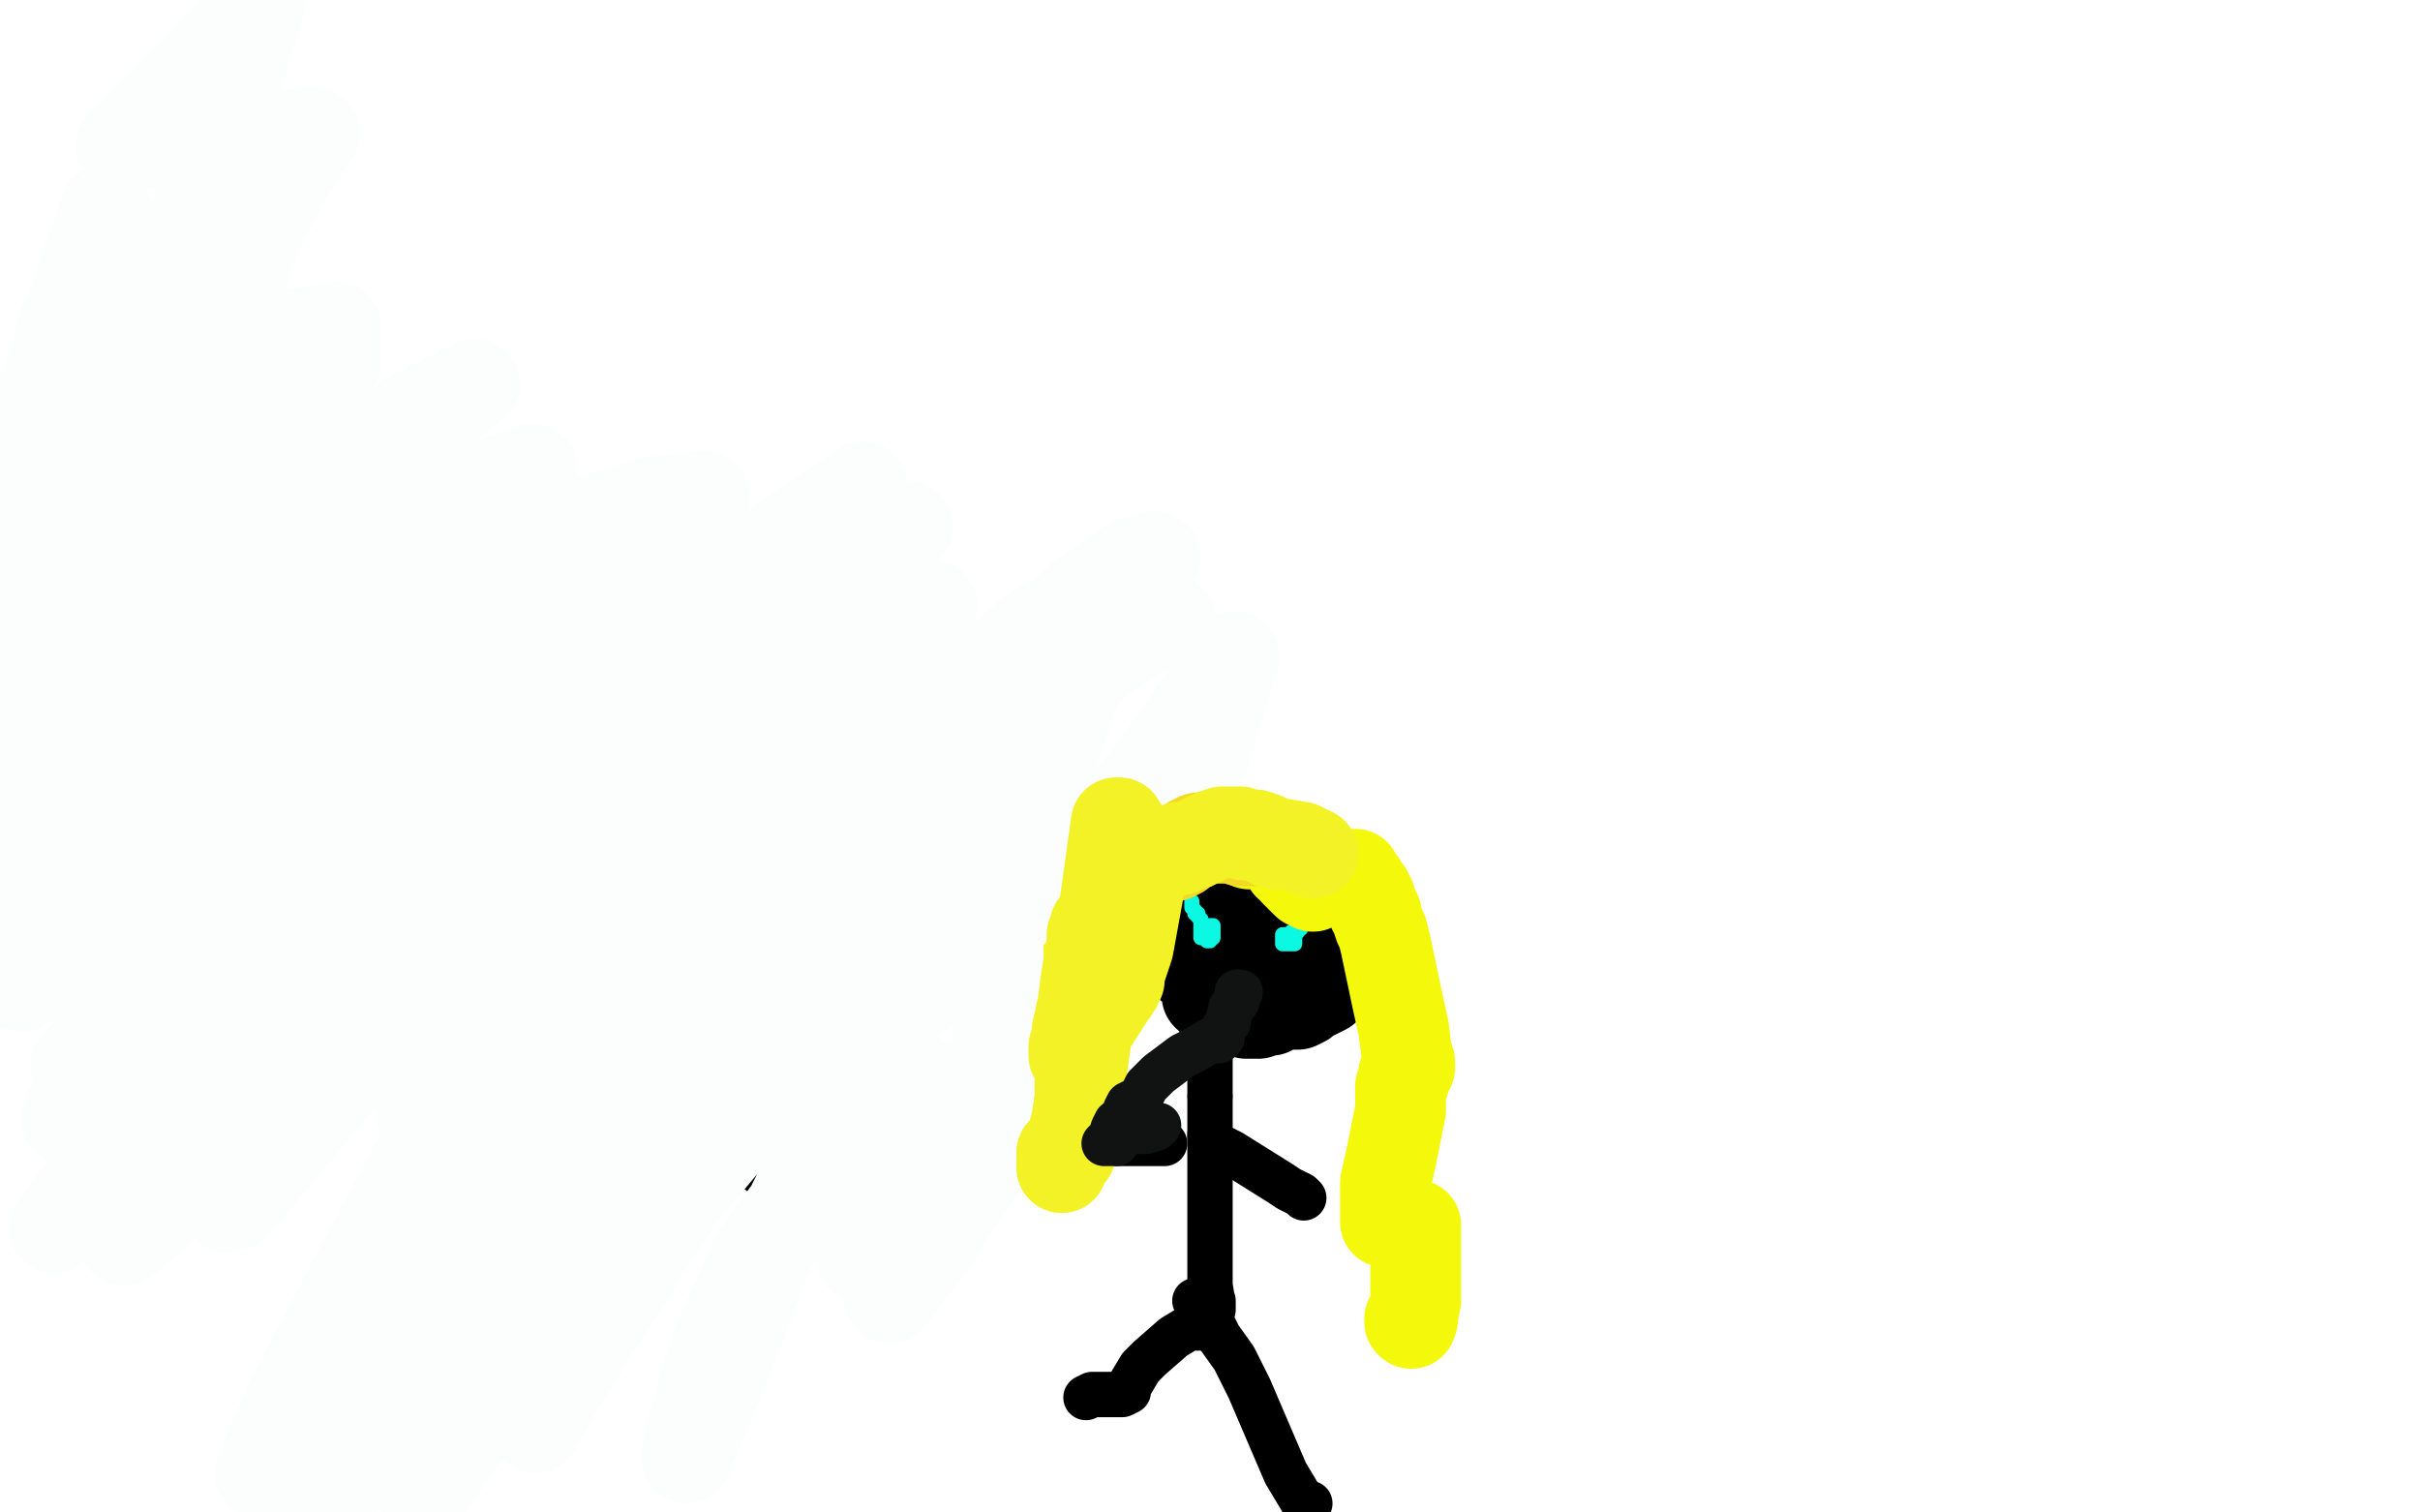 <?xml version="1.0" standalone="no"?>
<!DOCTYPE svg PUBLIC "-//W3C//DTD SVG 1.1//EN"
"http://www.w3.org/Graphics/SVG/1.1/DTD/svg11.dtd">

<svg width="800" height="500" version="1.1" xmlns="http://www.w3.org/2000/svg" xmlns:xlink="http://www.w3.org/1999/xlink" style="stroke-antialiasing: false"><desc>This SVG has been created on https://colorillo.com/</desc><rect x='0' y='0' width='800' height='500' style='fill: rgb(255,255,255); stroke-width:0' /><polyline points="409,312 411,312 411,312 419,316 419,316 422,319 422,319 425,322 425,322 427,324 427,324 431,326 431,326 432,326 433,326 433,327 433,328 432,329 431,330 431,331 429,332 427,332 426,332 425,332 424,332 423,332 421,333 420,333 420,334 418,334 416,335 415,335 413,335 412,335 411,334 410,334 408,333 407,333 405,333 404,332 401,331 401,330 399,329 399,328 399,327 399,326 401,324 403,322 404,321 410,313 412,310 416,307 419,306 421,306 423,306 424,306 425,306 426,306 429,307 430,307 431,307 432,307 433,308 434,309 434,312 435,316 436,321 437,324 438,326 438,327 434,329 433,329 428,330 426,330 426,331 425,332 424,332 422,332 418,332 415,332 414,332 413,332 409,329 405,326 403,325 400,323 397,321 394,319 393,319 393,318 393,317 394,316 395,313 395,311 396,309 397,306 398,305 398,304 399,304 401,303 402,303 404,302 406,302 407,301 408,301 409,301 410,301 411,301 412,301 414,301 415,301 416,301" style="fill: none; stroke: #000000; stroke-width: 30; stroke-linejoin: round; stroke-linecap: round; stroke-antialiasing: false; stroke-antialias: 0; opacity: 1.0"/>
<polyline points="407,326 408,326 409,326 410,326 410,327 411,327 411,328 411,329 411,330 411,331 411,332 410,332 409,332 409,333 408,333 408,334 407,334 406,334 405,335" style="fill: none; stroke: #f9140b; stroke-width: 1; stroke-linejoin: round; stroke-linecap: round; stroke-antialiasing: false; stroke-antialias: 0; opacity: 1.0"/>
<polyline points="406,327 405,327 405,327 404,327 404,327 402,327 402,327 402,328 402,328 401,328 401,329 401,330 401,331 401,332 401,333 402,333 403,334 404,334 405,334 406,334 406,333 406,332 406,331 406,329 406,328 405,329 404,329 405,329 406,329 407,329 407,330 407,331 406,331 405,331 404,331 403,331 402,331 401,331 402,331 403,331 404,331 405,331 406,331 407,331 407,330 407,329 407,328 408,328" style="fill: none; stroke: #f9140b; stroke-width: 1; stroke-linejoin: round; stroke-linecap: round; stroke-antialiasing: false; stroke-antialias: 0; opacity: 1.0"/>
<polyline points="404,331 405,330 405,330 406,329 406,329 407,328 407,328 408,328 408,328" style="fill: none; stroke: #f9140b; stroke-width: 1; stroke-linejoin: round; stroke-linecap: round; stroke-antialiasing: false; stroke-antialias: 0; opacity: 1.0"/>
<polyline points="402,330 403,330 403,330 404,330 404,330 405,330 405,330 406,330 407,330 408,330 408,329" style="fill: none; stroke: #f9140b; stroke-width: 5; stroke-linejoin: round; stroke-linecap: round; stroke-antialiasing: false; stroke-antialias: 0; opacity: 1.0"/>
<polyline points="405,333 405,334 405,334 405,335" style="fill: none; stroke: #f9140b; stroke-width: 5; stroke-linejoin: round; stroke-linecap: round; stroke-antialiasing: false; stroke-antialias: 0; opacity: 1.0"/>
<polyline points="397,306 398,306 398,306 398,307 398,307 398,308 398,308 398,309 397,309 397,310 397,308 397,307 397,306 397,304 397,305 397,306 397,307 398,308 399,308 399,307 400,307 400,306 401,306 401,307 401,308 401,309 401,310 400,310 400,311 399,311 399,310" style="fill: none; stroke: #0bf9e2; stroke-width: 5; stroke-linejoin: round; stroke-linecap: round; stroke-antialiasing: false; stroke-antialias: 0; opacity: 1.0"/>
<polyline points="427,308 428,309 428,309 428,310 428,310 428,311 428,311 428,312 427,312 426,312 425,312 424,312 424,311 424,310 424,309 425,309 426,309 427,309 428,309" style="fill: none; stroke: #0bf9e2; stroke-width: 5; stroke-linejoin: round; stroke-linecap: round; stroke-antialiasing: false; stroke-antialias: 0; opacity: 1.0"/>
<polyline points="428,308 429,308 429,308 429,307 429,307 430,307 430,307 430,306" style="fill: none; stroke: #0bf9e2; stroke-width: 5; stroke-linejoin: round; stroke-linecap: round; stroke-antialiasing: false; stroke-antialias: 0; opacity: 1.0"/>
<polyline points="394,298 394,299 394,299 394,300 394,300 395,301 395,301 395,302 395,302 396,302 396,302 396,303 397,304" style="fill: none; stroke: #0bf9e2; stroke-width: 5; stroke-linejoin: round; stroke-linecap: round; stroke-antialiasing: false; stroke-antialias: 0; opacity: 1.0"/>
<polyline points="441,289 442,289 442,289 443,289 443,289 444,289 444,289 446,289 446,289 447,289 447,289 448,289 448,289 448,290 448,291 449,291 449,292 450,292 451,294 452,295 453,297 453,299 454,300 454,301 455,302 455,303 456,306 457,308 458,312 462,331 464,340 465,348 466,351 466,353 465,354 465,355 464,355 464,356 464,357 464,358 463,359 463,360 463,361 463,362 463,363 463,367 460,382 458,391 458,398 458,403 458,404 459,404" style="fill: none; stroke: #f4f90b; stroke-width: 30; stroke-linejoin: round; stroke-linecap: round; stroke-antialiasing: false; stroke-antialias: 0; opacity: 1.0"/>
<polyline points="434,293 432,292 432,292 431,291 431,291 428,288 428,288 427,286 427,286 426,286 426,286 425,284 425,284 425,283 425,283 425,282 423,281 421,280 420,279 419,279 417,279 413,279 411,278 411,277 407,277 403,277 398,277 395,277 392,277 386,277 384,277 383,277 383,278 382,278 381,280 380,281 379,283 379,285 378,286 377,286 377,287 374,288 373,290 371,290 368,293 368,294 367,294 365,296 362,297 356,297 353,296 351,294 346,281 344,273 342,266 340,257 340,255 340,254" style="fill: none; stroke: #f4f90b; stroke-width: 30; stroke-linejoin: round; stroke-linecap: round; stroke-antialiasing: false; stroke-antialias: 0; opacity: 1.0"/>
<polyline points="468,405 468,406 468,406 468,407 468,407 468,412 468,412 468,417 468,417 468,424 468,424 468,430 467,435 467,436 466,436 466,437" style="fill: none; stroke: #f4f90b; stroke-width: 30; stroke-linejoin: round; stroke-linecap: round; stroke-antialiasing: false; stroke-antialias: 0; opacity: 1.0"/>
<circle cx="466.5" cy="437.5" r="15" style="fill: #f4f90b; stroke-antialiasing: false; stroke-antialias: 0; opacity: 1.0"/>
<polyline points="343,296 342,296 342,296 341,292 341,292 341,291 341,291 341,290 341,290 341,289 337,270 336,261 335,254 335,251 334,251 334,250 333,249 332,249 332,251 332,252 332,254 332,255 332,256 332,260 332,261 332,264 332,265 333,266 333,267 334,267 334,268 336,272 336,275 338,281 339,282 340,284 340,285 342,286 344,289 347,291 348,293 351,296 354,299 355,299 357,300 359,301 363,301 366,304 368,304 368,305 369,305 369,304 369,303 369,302 369,301 369,300 369,299 369,297 370,297 371,297 371,296 370,296 370,297 369,298 369,299 369,300 368,300 368,301 367,302 367,307 366,311 365,312 364,313 363,313 360,314 359,314 357,313 356,313 355,310 354,309 352,305 352,304" style="fill: none; stroke: #f4f90b; stroke-width: 30; stroke-linejoin: round; stroke-linecap: round; stroke-antialiasing: false; stroke-antialias: 0; opacity: 1.0"/>
<polyline points="263,297 265,297 265,297 267,296 267,296 270,296 270,296 271,297 271,297 272,298 272,298 273,299 273,299 273,300 273,301 273,302 272,304 266,312 261,318 257,323 253,327 251,329 247,325 239,321 233,318 226,314 219,310 217,308 216,306 215,304 217,301 221,297 222,296 224,295 226,293 228,292 236,284 244,280 257,276 261,277 262,278 263,279 263,280 265,285 270,292 273,294 274,296 274,297 274,298 273,302 271,308 269,316 267,325 266,326 264,326 258,328 253,329 246,330 244,330 242,329 239,325 238,324 236,318 231,309 228,303 227,301 226,299 226,298 227,295 228,294 234,292 235,291 237,291 238,291 240,291 244,292 247,292 252,294 255,296 256,296 256,297 253,298 247,302 246,302 241,304 237,304 228,301 228,300 227,300 224,305 223,310 223,312 221,313 221,314 221,315 221,316 221,317 221,319 221,320 221,321 221,324 222,325 222,326 222,328 223,328 224,327 226,326 231,324 235,323 238,322 239,321 239,320 239,319 239,318 239,315 239,314 239,311 239,309 239,308 239,307 239,306 238,306 238,305 236,306 232,307 227,311 223,315 222,315 221,313 219,305 214,291 211,286 207,282 203,279 201,279 201,277 201,276 201,275 203,274 206,274 208,274 209,274 210,274 211,274 214,270 218,266 220,264 222,264 224,263 225,263 226,263 229,264 231,266 233,266 236,267 238,267 242,267 243,267 244,266 245,266 246,266 247,266 248,266 251,266 252,266 254,266 255,266 253,266" style="fill: none; stroke: #000000; stroke-width: 30; stroke-linejoin: round; stroke-linecap: round; stroke-antialiasing: false; stroke-antialias: 0; opacity: 1.0"/>
<polyline points="207,287 206,287 206,287 206,288 206,288 205,289 205,289 205,292 205,292 205,296 205,296 205,300 205,300 206,301 206,301 206,303 206,303 207,305 207,305 207,306 208,306" style="fill: none; stroke: #000000; stroke-width: 30; stroke-linejoin: round; stroke-linecap: round; stroke-antialiasing: false; stroke-antialias: 0; opacity: 1.0"/>
<polyline points="223,337 225,338 225,338 228,339 228,339 230,341 230,341 234,343 234,343 235,344 235,344 236,344 236,344 237,344 237,344 238,344 239,344 240,344 242,344 243,344 243,343 244,343 244,342 244,341 244,340 245,340 246,340 247,340 252,340 253,340 254,340 254,339 255,338 255,337 255,336 255,335 259,334 263,335 265,336 266,336 267,336 267,337 265,337 264,337 261,338 260,339 258,339 256,340 252,340 249,341 247,342 242,342 239,343 236,344 233,344 232,344 229,342 227,339 224,336 221,335 217,335 216,335 215,335 214,334 213,333 213,332 212,331 206,327 202,325 201,325 201,324 199,322 199,321 198,318 197,317 197,312 197,310 197,309 197,308 197,307 197,306 197,304 198,294 199,288 200,285 201,282 201,281 202,281 203,281" style="fill: none; stroke: #000000; stroke-width: 30; stroke-linejoin: round; stroke-linecap: round; stroke-antialiasing: false; stroke-antialias: 0; opacity: 1.0"/>
<polyline points="241,358 240,359 240,359 239,362 239,362 234,369 234,369 233,372 233,372 229,377 229,377 227,378 227,378 226,381 224,381 224,382 223,382 223,382 222,385 222,385 220,391 220,391 218,396 218,396 216,398 216,398 211,403 211,403 208,405 206,406 205,406 205,407 205,408 203,412 202,414 201,418 199,422 199,423 198,424 196,424 194,426 193,427 191,427 190,428 190,429 188,430 186,433 185,434 180,431 177,427 171,415 167,404 161,392 150,376 144,370 143,369 142,369" style="fill: none; stroke: #000000; stroke-width: 30; stroke-linejoin: round; stroke-linecap: round; stroke-antialiasing: false; stroke-antialias: 0; opacity: 1.0"/>
<polyline points="168,418 168,419 168,419 167,421 167,421 165,425 165,425 162,428 162,428 156,434 156,434 147,441 147,441 145,443 144,446 143,447 143,448" style="fill: none; stroke: #000000; stroke-width: 30; stroke-linejoin: round; stroke-linecap: round; stroke-antialiasing: false; stroke-antialias: 0; opacity: 1.0"/>
<polyline points="241,375 242,375 242,375 244,376 244,376 247,376 247,376 255,381 255,381 260,385 264,388 267,391 275,398 278,400 283,402 285,402" style="fill: none; stroke: #000000; stroke-width: 30; stroke-linejoin: round; stroke-linecap: round; stroke-antialiasing: false; stroke-antialias: 0; opacity: 1.0"/>
<polyline points="218,386 218,385 218,385 217,385 217,385 214,385 214,385 212,385 212,385 209,384 206,382 196,376 193,374 189,370 179,357 179,354 178,354 178,355" style="fill: none; stroke: #000000; stroke-width: 30; stroke-linejoin: round; stroke-linecap: round; stroke-antialiasing: false; stroke-antialias: 0; opacity: 1.0"/>
<polyline points="183,276 183,275 183,275 183,274 183,274 185,270 190,261 200,241 208,234 216,229 230,233 233,238 237,242 240,242 246,240 250,237 252,237 255,232 256,232 261,232 263,235 266,237 269,239 270,242 272,246 274,251 275,255 277,259 277,262 279,265 279,266 280,266 280,267 280,268 280,269 280,270 282,272 282,273 284,273 285,271 288,269 288,267 292,261 293,260 293,259 293,253 294,243 295,235 297,225 297,224 297,222 297,221 295,221 294,220 293,220 292,220 291,220 290,220 290,221 289,221 288,222 287,222 287,223 286,224 285,225 285,226 286,226 287,225 290,223 291,223 292,222 293,222 293,221" style="fill: none; stroke: #424233; stroke-width: 30; stroke-linejoin: round; stroke-linecap: round; stroke-antialiasing: false; stroke-antialias: 0; opacity: 1.0"/>
<polyline points="231,234 230,234 230,234 225,234 225,234 220,235 220,235 216,236 216,236 207,241 207,241 202,244 202,244 194,248 193,248 193,249" style="fill: none; stroke: #424233; stroke-width: 30; stroke-linejoin: round; stroke-linecap: round; stroke-antialiasing: false; stroke-antialias: 0; opacity: 1.0"/>
<polyline points="222,315 228,312 234,311 240,311 242,311 243,311 243,312 243,313 243,314 241,315 240,316 238,318 235,320 234,321 233,321 231,321 229,321 228,321 226,321 225,321 224,321 223,321 222,320 222,319 221,319 221,318" style="fill: none; stroke: #423533; stroke-width: 15; stroke-linejoin: round; stroke-linecap: round; stroke-antialiasing: false; stroke-antialias: 0; opacity: 1.0"/>
<polyline points="224,317 229,314 229,314 236,312 236,312 241,311 241,311 246,310 246,310 248,310 248,310 249,310 249,310 250,310 250,310 251,310 251,309 250,311 248,313 245,316 240,318 239,318 236,318 235,318 234,318 232,318 230,318 229,318 226,318 224,318 224,317 225,314 226,312 228,310 231,308 232,307 233,307 234,307 236,307 239,307 241,307 242,308 244,310 245,311 245,312 245,314 245,315 245,317 245,321 243,323 232,327 229,329 224,330 216,330 213,330 211,329 211,328 211,327 215,320 219,315 221,313 227,310 229,310 232,310 236,311 238,312 239,313 239,314 235,317 230,319 224,320 222,320 221,320 221,317 233,305 239,303 247,302 249,302 250,302 247,303 242,305 234,308 230,309 227,309 222,309" style="fill: none; stroke: #f13113; stroke-width: 15; stroke-linejoin: round; stroke-linecap: round; stroke-antialiasing: false; stroke-antialias: 0; opacity: 1.0"/>
<polyline points="219,281 218,281 218,281 218,277 220,272 220,271 221,271" style="fill: none; stroke: #13eaf1; stroke-width: 15; stroke-linejoin: round; stroke-linecap: round; stroke-antialiasing: false; stroke-antialias: 0; opacity: 1.0"/>
<polyline points="256,283 256,282 256,282 256,281 256,281 256,280 256,280 256,278 256,278 256,277" style="fill: none; stroke: #13eaf1; stroke-width: 15; stroke-linejoin: round; stroke-linecap: round; stroke-antialiasing: false; stroke-antialias: 0; opacity: 1.0"/>
<polyline points="400,344 400,347 400,347 400,349 400,349 400,352 400,352 400,355 400,355 400,358 400,358 400,359 400,359 400,360 400,360 400,361 400,362" style="fill: none; stroke: #000000; stroke-width: 15; stroke-linejoin: round; stroke-linecap: round; stroke-antialiasing: false; stroke-antialias: 0; opacity: 1.0"/>
<polyline points="400,363 400,364 400,364 400,365 400,365 400,366 400,366 400,367 400,368 400,369 400,370 400,380 400,390 400,401 400,419 400,425 401,431 401,433 401,432 401,431 401,430" style="fill: none; stroke: #000000; stroke-width: 15; stroke-linejoin: round; stroke-linecap: round; stroke-antialiasing: false; stroke-antialias: 0; opacity: 1.0"/>
<polyline points="395,430 396,431 396,431 397,431 397,431 398,431 398,431 398,432 398,432 399,434 403,442 408,449 413,459 425,487 431,497 433,497" style="fill: none; stroke: #000000; stroke-width: 15; stroke-linejoin: round; stroke-linecap: round; stroke-antialiasing: false; stroke-antialias: 0; opacity: 1.0"/>
<polyline points="397,439 393,439 393,439 388,442 388,442 380,449 380,449 377,452 377,452 374,457 374,457 373,459 373,459 373,460 371,461 370,461 363,461 361,461 359,462" style="fill: none; stroke: #000000; stroke-width: 15; stroke-linejoin: round; stroke-linecap: round; stroke-antialiasing: false; stroke-antialias: 0; opacity: 1.0"/>
<polyline points="400,375 400,376 400,376 401,378 401,378 403,379 403,379 407,381 407,381 415,386 415,386 423,391 423,391 426,393 430,395 431,396" style="fill: none; stroke: #000000; stroke-width: 15; stroke-linejoin: round; stroke-linecap: round; stroke-antialiasing: false; stroke-antialias: 0; opacity: 1.0"/>
<polyline points="385,378 379,378 379,378 374,378 374,378 365,378 365,378 361,378 361,378 358,378 358,378 353,379 353,379 353,380 352,380 350,380 348,380 344,380 341,380 338,380 336,380 335,380" style="fill: none; stroke: #000000; stroke-width: 15; stroke-linejoin: round; stroke-linecap: round; stroke-antialiasing: false; stroke-antialias: 0; opacity: 1.0"/>
<polyline points="136,320 131,315 131,315 109,299 109,299 92,281 92,281 72,257 72,257 43,217 43,217 25,187 25,187 4,145" style="fill: none; stroke: #000000; stroke-width: 15; stroke-linejoin: round; stroke-linecap: round; stroke-antialiasing: false; stroke-antialias: 0; opacity: 1.0"/>
<polyline points="80,329 79,328 79,328 73,327 73,327 50,319 50,319 4,294 4,294 19,259 47,250 69,244 96,242 107,242 120,241 125,240 132,237 141,234 147,234 149,234 150,234 151,235 151,236 151,240 151,242 150,244 148,243 148,243 146,241 146,241 143,238 143,238 133,228 133,228 123,220 123,220 114,211 114,211 92,191 92,191 82,184 73,179 59,169 53,167 49,166 45,166 44,166" style="fill: none; stroke: #000000; stroke-width: 15; stroke-linejoin: round; stroke-linecap: round; stroke-antialiasing: false; stroke-antialias: 0; opacity: 1.0"/>
<polyline points="115,266 109,208 109,208 108,190 108,190 108,182 108,182 113,163 113,163 122,158 122,158 119,166 104,186 92,198 83,207 78,211 77,214 89,197 104,180 176,155 153,190 138,218 110,269 99,293 96,298 96,301 96,302 110,293 137,276 158,257 182,244 188,242 189,242 188,242 166,262 137,288 108,315 49,386 46,390 45,390 48,385 79,352 149,282 178,254 201,238 210,233 213,230 210,230 181,247 152,270 121,292 58,360 34,388 23,401 18,406 20,403 94,304 136,259 198,207 228,189 232,187 230,187 209,192 187,201 162,218 59,320 38,346 23,367 22,370 27,362 62,325 95,290 168,221 220,175 229,168 233,164 215,166 193,173 121,203 74,238 4,304 178,166 192,189 92,282 25,352 156,217 89,258 7,326 144,251 27,298 5,317 175,211 180,218 154,254 72,361 41,410 50,403 62,388 106,343 140,320 150,317 142,324 130,337 107,353 62,383 47,391 37,397 32,399 40,392 81,354 108,329 140,311 180,294 183,292 138,304 101,321 62,344 16,232 86,1 40,48 104,44 100,51 96,56 86,75 77,99 53,156 37,212 29,226 28,226 26,225 20,218 20,215 20,209 22,178 25,157 29,123 33,81 34,73 35,70 35,69 3,162 0,176 7,167 20,111 21,109 21,108 21,107 22,106 22,110 11,182 3,231 3,274 90,112 111,108 111,120 100,136 60,191 1,279 37,234 100,175 104,173 81,198 62,219 42,240 135,138 157,127 138,141 63,225 21,278" style="fill: none; stroke: #fcfdfd; stroke-width: 30; stroke-linejoin: round; stroke-linecap: round; stroke-antialiasing: false; stroke-antialias: 0; opacity: 1.0"/>
<polyline points="249,289 283,262 283,262 341,209 341,209 366,195 366,195 376,188 376,188 382,184 382,184 374,186 374,186 358,197 334,220 274,269 242,299 216,330 185,367 182,370 181,372 186,368 217,318 238,292 256,269 291,218 301,208 306,203 308,200 307,200 300,200 290,202 278,213 233,256 203,286 179,317 153,354 148,363 146,365 145,366 147,362 180,318 217,273 251,228 290,183 297,177 299,175 300,174 290,180 270,197 245,226 186,299 164,335 150,355 140,366 139,367 140,367 167,323 194,286 251,206 272,180 280,168 285,161 247,187 201,233 119,332 94,368 77,396 75,399 78,398 118,350 146,315 215,243 242,218 263,200 266,198 264,200 237,230 203,270 143,374 97,461 88,482 86,487 88,486 103,463 190,312 225,262 252,223 274,199 276,197 275,199 247,235 213,295 176,358 146,415 106,499 283,279 291,274 248,322 186,421 158,467 140,494 158,462 212,387 242,354 276,328 324,297 334,291 340,288 334,290 312,303 293,317 274,334 230,381 210,405 205,411 205,412 206,408 212,400 233,369 244,355 253,344 288,312 297,298 308,283 309,281 309,280 309,279 290,298 271,319 252,345 204,419 193,443 185,458 184,459 185,458 202,425 226,381 275,297 297,266 318,243 322,240 323,239 299,262 278,290 253,324 225,373 187,448 181,464 177,472 186,456 225,395 251,364 276,337 306,305 314,301 318,299 316,300 304,321 291,341 253,416 241,448 234,465 228,479 227,481 227,482 228,475 236,447 250,415 284,369 294,363 301,359 307,359 307,358 301,366 293,382 291,390 288,404 286,413 286,414 286,415 286,416 285,416 285,415 285,414 289,390 290,382 292,365 293,355 295,347 297,335 300,329 303,325 307,321 312,318 315,318 322,320 326,322 328,323 330,323 328,323 325,323 310,325 302,329 296,332 296,333 322,314 379,258 395,235 403,225 407,218 408,217 398,250 377,291 362,318 345,353 308,411 300,421 295,428 294,429 300,417 317,381 324,367 326,361 329,349 330,347 330,344 330,342 330,307 333,278 333,268 334,264 334,263 335,263 333,263 334,261 343,248 349,238 356,224 358,222 358,221 358,220 356,226 349,246 323,290 308,312 300,326 295,336 294,336 294,329 310,300 331,264 363,216 374,209 382,206 386,205 387,205 375,210 355,224 343,232 334,239 325,247 323,250 321,253 320,260" style="fill: none; stroke: #fcfdfd; stroke-width: 30; stroke-linejoin: round; stroke-linecap: round; stroke-antialiasing: false; stroke-antialias: 0; opacity: 1.0"/>
<polyline points="414,278 412,278 412,278 410,278 410,278 409,277 409,277 407,277 407,277 402,277 402,277 401,277 401,277 398,277 398,277 397,277 396,277 396,278 395,278 394,278 393,280 391,281 390,282 388,283 387,283" style="fill: none; stroke: #f2d926; stroke-width: 30; stroke-linejoin: round; stroke-linecap: round; stroke-antialiasing: false; stroke-antialias: 0; opacity: 1.0"/>
<polyline points="434,282 432,281 432,281 430,280 430,280 424,279 424,279 421,279 421,279 419,278 419,278 418,277 418,277 415,276 411,276 410,275 407,275 405,275 404,275 401,276 399,277 395,279 391,280 390,280 390,281 389,281 388,281 386,282 382,283 381,284 379,284 378,285 377,285 377,286 375,287 375,288 373,292 371,294 370,296 367,298 365,301 364,303 363,306 362,306 362,307 361,309 361,312 359,324 358,332 356,341 356,343 356,344 356,345 356,346 355,346 355,347 355,348 355,349 355,348 356,346 358,343 365,332 369,326 369,324 370,324 370,323 370,322 373,313 375,302 377,291 377,288 377,285 377,284 375,281 373,277 372,275 370,273 370,272 369,272 357,358 357,363 356,370 354,378 354,380 354,381 353,381 352,381 351,381 351,382 351,383 351,384 351,385 351,386" style="fill: none; stroke: #f2f226; stroke-width: 30; stroke-linejoin: round; stroke-linecap: round; stroke-antialiasing: false; stroke-antialias: 0; opacity: 1.0"/>
<circle cx="406.5" cy="330.5" r="15" style="fill: #000000; stroke-antialiasing: false; stroke-antialias: 0; opacity: 1.0"/>
<polyline points="383,372 382,373 382,373 379,374 379,374 376,374 376,374 374,374 374,374 372,374 372,374 372,375 370,376 369,378 368,378 366,378 365,378 366,377 367,376 368,373 369,371 370,371 371,370 372,367 373,365 375,364 377,363 379,359 383,355 391,349 395,347 400,344 401,344 402,344 403,344 404,343 404,342 404,341 405,339 406,338 406,337 407,333 409,331 409,330 409,328 410,328" style="fill: none; stroke: #101311; stroke-width: 15; stroke-linejoin: round; stroke-linecap: round; stroke-antialiasing: false; stroke-antialias: 0; opacity: 1.0"/>
</svg>
